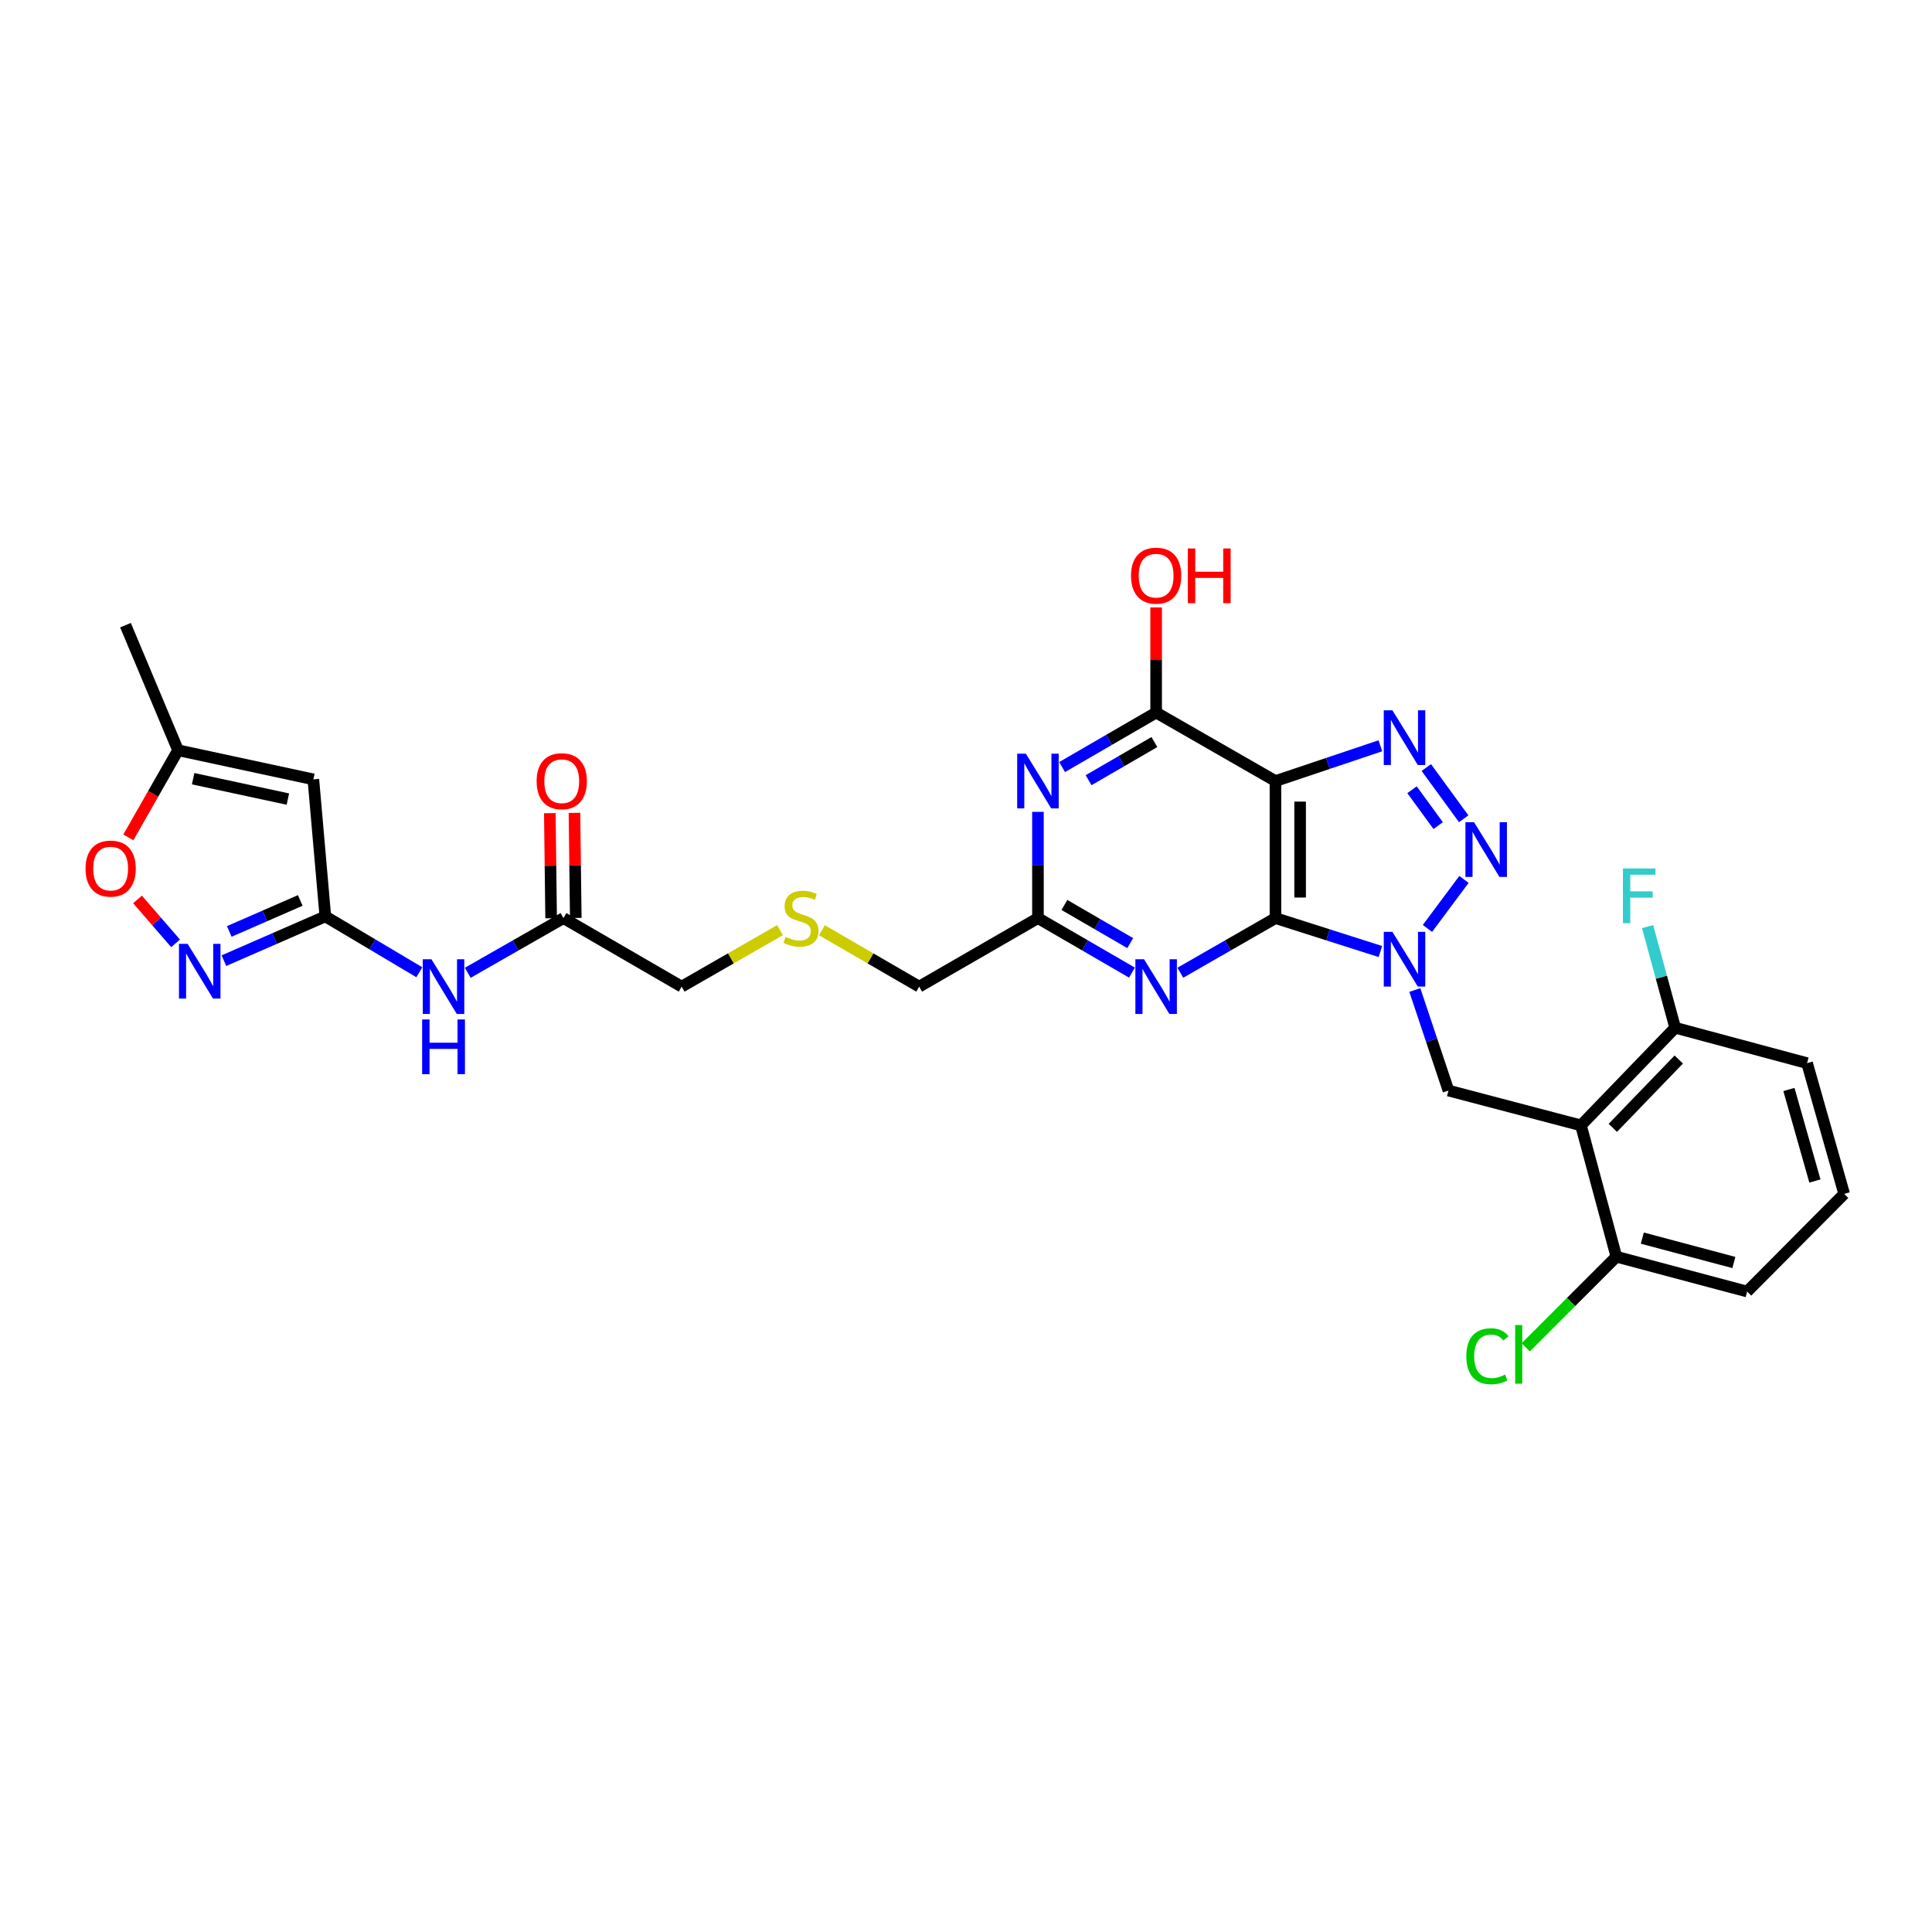 <?xml version='1.0' encoding='iso-8859-1'?>
<svg version='1.1' baseProfile='full'
              xmlns='http://www.w3.org/2000/svg'
                      xmlns:rdkit='http://www.rdkit.org/xml'
                      xmlns:xlink='http://www.w3.org/1999/xlink'
                  xml:space='preserve'
width='1000px' height='1000px' viewBox='0 0 1000 1000'>
<!-- END OF HEADER -->
<rect style='opacity:1.0;fill:#FFFFFF;stroke:none' width='1000' height='1000' x='0' y='0'> </rect>
<path class='bond-0' d='M 714.485,492.51 L 687.334,483.859' style='fill:none;fill-rule:evenodd;stroke:#0000FF;stroke-width:6px;stroke-linecap:butt;stroke-linejoin:miter;stroke-opacity:1' />
<path class='bond-0' d='M 687.334,483.859 L 660.183,475.208' style='fill:none;fill-rule:evenodd;stroke:#000000;stroke-width:6px;stroke-linecap:butt;stroke-linejoin:miter;stroke-opacity:1' />
<path class='bond-2' d='M 738.842,480.561 L 757.749,455.178' style='fill:none;fill-rule:evenodd;stroke:#0000FF;stroke-width:6px;stroke-linecap:butt;stroke-linejoin:miter;stroke-opacity:1' />
<path class='bond-8' d='M 732.316,512.442 L 741.021,538.455' style='fill:none;fill-rule:evenodd;stroke:#0000FF;stroke-width:6px;stroke-linecap:butt;stroke-linejoin:miter;stroke-opacity:1' />
<path class='bond-8' d='M 741.021,538.455 L 749.726,564.468' style='fill:none;fill-rule:evenodd;stroke:#000000;stroke-width:6px;stroke-linecap:butt;stroke-linejoin:miter;stroke-opacity:1' />
<path class='bond-1' d='M 660.183,475.208 L 660.183,404.275' style='fill:none;fill-rule:evenodd;stroke:#000000;stroke-width:6px;stroke-linecap:butt;stroke-linejoin:miter;stroke-opacity:1' />
<path class='bond-1' d='M 672.94,464.568 L 672.94,414.915' style='fill:none;fill-rule:evenodd;stroke:#000000;stroke-width:6px;stroke-linecap:butt;stroke-linejoin:miter;stroke-opacity:1' />
<path class='bond-4' d='M 660.183,475.208 L 635.559,489.348' style='fill:none;fill-rule:evenodd;stroke:#000000;stroke-width:6px;stroke-linecap:butt;stroke-linejoin:miter;stroke-opacity:1' />
<path class='bond-4' d='M 635.559,489.348 L 610.934,503.489' style='fill:none;fill-rule:evenodd;stroke:#0000FF;stroke-width:6px;stroke-linecap:butt;stroke-linejoin:miter;stroke-opacity:1' />
<path class='bond-5' d='M 660.183,404.275 L 598.414,368.819' style='fill:none;fill-rule:evenodd;stroke:#000000;stroke-width:6px;stroke-linecap:butt;stroke-linejoin:miter;stroke-opacity:1' />
<path class='bond-30' d='M 660.183,404.275 L 687.329,395.148' style='fill:none;fill-rule:evenodd;stroke:#000000;stroke-width:6px;stroke-linecap:butt;stroke-linejoin:miter;stroke-opacity:1' />
<path class='bond-30' d='M 687.329,395.148 L 714.476,386.02' style='fill:none;fill-rule:evenodd;stroke:#0000FF;stroke-width:6px;stroke-linecap:butt;stroke-linejoin:miter;stroke-opacity:1' />
<path class='bond-3' d='M 757.604,423.793 L 738.257,397.276' style='fill:none;fill-rule:evenodd;stroke:#0000FF;stroke-width:6px;stroke-linecap:butt;stroke-linejoin:miter;stroke-opacity:1' />
<path class='bond-3' d='M 744.397,427.334 L 730.854,408.772' style='fill:none;fill-rule:evenodd;stroke:#0000FF;stroke-width:6px;stroke-linecap:butt;stroke-linejoin:miter;stroke-opacity:1' />
<path class='bond-12' d='M 585.906,503.426 L 561.573,489.317' style='fill:none;fill-rule:evenodd;stroke:#0000FF;stroke-width:6px;stroke-linecap:butt;stroke-linejoin:miter;stroke-opacity:1' />
<path class='bond-12' d='M 561.573,489.317 L 537.239,475.208' style='fill:none;fill-rule:evenodd;stroke:#000000;stroke-width:6px;stroke-linecap:butt;stroke-linejoin:miter;stroke-opacity:1' />
<path class='bond-12' d='M 585.004,488.158 L 567.971,478.282' style='fill:none;fill-rule:evenodd;stroke:#0000FF;stroke-width:6px;stroke-linecap:butt;stroke-linejoin:miter;stroke-opacity:1' />
<path class='bond-12' d='M 567.971,478.282 L 550.938,468.405' style='fill:none;fill-rule:evenodd;stroke:#000000;stroke-width:6px;stroke-linecap:butt;stroke-linejoin:miter;stroke-opacity:1' />
<path class='bond-21' d='M 598.414,368.819 L 598.414,341.616' style='fill:none;fill-rule:evenodd;stroke:#000000;stroke-width:6px;stroke-linecap:butt;stroke-linejoin:miter;stroke-opacity:1' />
<path class='bond-21' d='M 598.414,341.616 L 598.414,314.413' style='fill:none;fill-rule:evenodd;stroke:#FF0000;stroke-width:6px;stroke-linecap:butt;stroke-linejoin:miter;stroke-opacity:1' />
<path class='bond-32' d='M 598.414,368.819 L 574.08,382.923' style='fill:none;fill-rule:evenodd;stroke:#000000;stroke-width:6px;stroke-linecap:butt;stroke-linejoin:miter;stroke-opacity:1' />
<path class='bond-32' d='M 574.08,382.923 L 549.747,397.026' style='fill:none;fill-rule:evenodd;stroke:#0000FF;stroke-width:6px;stroke-linecap:butt;stroke-linejoin:miter;stroke-opacity:1' />
<path class='bond-32' d='M 597.51,384.087 L 580.477,393.959' style='fill:none;fill-rule:evenodd;stroke:#000000;stroke-width:6px;stroke-linecap:butt;stroke-linejoin:miter;stroke-opacity:1' />
<path class='bond-32' d='M 580.477,393.959 L 563.444,403.832' style='fill:none;fill-rule:evenodd;stroke:#0000FF;stroke-width:6px;stroke-linecap:butt;stroke-linejoin:miter;stroke-opacity:1' />
<path class='bond-6' d='M 818.299,582.497 L 749.726,564.468' style='fill:none;fill-rule:evenodd;stroke:#000000;stroke-width:6px;stroke-linecap:butt;stroke-linejoin:miter;stroke-opacity:1' />
<path class='bond-17' d='M 818.299,582.497 L 867.065,531.96' style='fill:none;fill-rule:evenodd;stroke:#000000;stroke-width:6px;stroke-linecap:butt;stroke-linejoin:miter;stroke-opacity:1' />
<path class='bond-17' d='M 834.794,583.774 L 868.929,548.399' style='fill:none;fill-rule:evenodd;stroke:#000000;stroke-width:6px;stroke-linecap:butt;stroke-linejoin:miter;stroke-opacity:1' />
<path class='bond-18' d='M 818.299,582.497 L 836.626,650.468' style='fill:none;fill-rule:evenodd;stroke:#000000;stroke-width:6px;stroke-linecap:butt;stroke-linejoin:miter;stroke-opacity:1' />
<path class='bond-7' d='M 537.239,420.209 L 537.239,447.708' style='fill:none;fill-rule:evenodd;stroke:#0000FF;stroke-width:6px;stroke-linecap:butt;stroke-linejoin:miter;stroke-opacity:1' />
<path class='bond-7' d='M 537.239,447.708 L 537.239,475.208' style='fill:none;fill-rule:evenodd;stroke:#000000;stroke-width:6px;stroke-linecap:butt;stroke-linejoin:miter;stroke-opacity:1' />
<path class='bond-9' d='M 168.394,474.322 L 192.725,488.781' style='fill:none;fill-rule:evenodd;stroke:#000000;stroke-width:6px;stroke-linecap:butt;stroke-linejoin:miter;stroke-opacity:1' />
<path class='bond-9' d='M 192.725,488.781 L 217.056,503.239' style='fill:none;fill-rule:evenodd;stroke:#0000FF;stroke-width:6px;stroke-linecap:butt;stroke-linejoin:miter;stroke-opacity:1' />
<path class='bond-10' d='M 168.394,474.322 L 142.143,485.78' style='fill:none;fill-rule:evenodd;stroke:#000000;stroke-width:6px;stroke-linecap:butt;stroke-linejoin:miter;stroke-opacity:1' />
<path class='bond-10' d='M 142.143,485.78 L 115.892,497.237' style='fill:none;fill-rule:evenodd;stroke:#0000FF;stroke-width:6px;stroke-linecap:butt;stroke-linejoin:miter;stroke-opacity:1' />
<path class='bond-10' d='M 155.416,466.068 L 137.04,474.088' style='fill:none;fill-rule:evenodd;stroke:#000000;stroke-width:6px;stroke-linecap:butt;stroke-linejoin:miter;stroke-opacity:1' />
<path class='bond-10' d='M 137.04,474.088 L 118.664,482.108' style='fill:none;fill-rule:evenodd;stroke:#0000FF;stroke-width:6px;stroke-linecap:butt;stroke-linejoin:miter;stroke-opacity:1' />
<path class='bond-11' d='M 168.394,474.322 L 162.193,403.397' style='fill:none;fill-rule:evenodd;stroke:#000000;stroke-width:6px;stroke-linecap:butt;stroke-linejoin:miter;stroke-opacity:1' />
<path class='bond-14' d='M 90.878,488.277 L 81.027,476.912' style='fill:none;fill-rule:evenodd;stroke:#0000FF;stroke-width:6px;stroke-linecap:butt;stroke-linejoin:miter;stroke-opacity:1' />
<path class='bond-14' d='M 81.027,476.912 L 71.176,465.547' style='fill:none;fill-rule:evenodd;stroke:#FF0000;stroke-width:6px;stroke-linecap:butt;stroke-linejoin:miter;stroke-opacity:1' />
<path class='bond-15' d='M 162.193,403.397 L 92.153,388.323' style='fill:none;fill-rule:evenodd;stroke:#000000;stroke-width:6px;stroke-linecap:butt;stroke-linejoin:miter;stroke-opacity:1' />
<path class='bond-15' d='M 149.003,413.606 L 99.975,403.055' style='fill:none;fill-rule:evenodd;stroke:#000000;stroke-width:6px;stroke-linecap:butt;stroke-linejoin:miter;stroke-opacity:1' />
<path class='bond-24' d='M 537.239,475.208 L 475.767,510.678' style='fill:none;fill-rule:evenodd;stroke:#000000;stroke-width:6px;stroke-linecap:butt;stroke-linejoin:miter;stroke-opacity:1' />
<path class='bond-13' d='M 242.102,503.519 L 266.872,489.364' style='fill:none;fill-rule:evenodd;stroke:#0000FF;stroke-width:6px;stroke-linecap:butt;stroke-linejoin:miter;stroke-opacity:1' />
<path class='bond-13' d='M 266.872,489.364 L 291.642,475.208' style='fill:none;fill-rule:evenodd;stroke:#000000;stroke-width:6px;stroke-linecap:butt;stroke-linejoin:miter;stroke-opacity:1' />
<path class='bond-33' d='M 66.439,433.423 L 79.296,410.873' style='fill:none;fill-rule:evenodd;stroke:#FF0000;stroke-width:6px;stroke-linecap:butt;stroke-linejoin:miter;stroke-opacity:1' />
<path class='bond-33' d='M 79.296,410.873 L 92.153,388.323' style='fill:none;fill-rule:evenodd;stroke:#000000;stroke-width:6px;stroke-linecap:butt;stroke-linejoin:miter;stroke-opacity:1' />
<path class='bond-27' d='M 92.153,388.323 L 64.953,323.591' style='fill:none;fill-rule:evenodd;stroke:#000000;stroke-width:6px;stroke-linecap:butt;stroke-linejoin:miter;stroke-opacity:1' />
<path class='bond-16' d='M 291.642,475.208 L 352.824,510.678' style='fill:none;fill-rule:evenodd;stroke:#000000;stroke-width:6px;stroke-linecap:butt;stroke-linejoin:miter;stroke-opacity:1' />
<path class='bond-19' d='M 298.02,475.129 L 297.68,447.929' style='fill:none;fill-rule:evenodd;stroke:#000000;stroke-width:6px;stroke-linecap:butt;stroke-linejoin:miter;stroke-opacity:1' />
<path class='bond-19' d='M 297.68,447.929 L 297.341,420.729' style='fill:none;fill-rule:evenodd;stroke:#FF0000;stroke-width:6px;stroke-linecap:butt;stroke-linejoin:miter;stroke-opacity:1' />
<path class='bond-19' d='M 285.264,475.288 L 284.925,448.088' style='fill:none;fill-rule:evenodd;stroke:#000000;stroke-width:6px;stroke-linecap:butt;stroke-linejoin:miter;stroke-opacity:1' />
<path class='bond-19' d='M 284.925,448.088 L 284.585,420.888' style='fill:none;fill-rule:evenodd;stroke:#FF0000;stroke-width:6px;stroke-linecap:butt;stroke-linejoin:miter;stroke-opacity:1' />
<path class='bond-23' d='M 867.065,531.96 L 859.927,505.784' style='fill:none;fill-rule:evenodd;stroke:#000000;stroke-width:6px;stroke-linecap:butt;stroke-linejoin:miter;stroke-opacity:1' />
<path class='bond-23' d='M 859.927,505.784 L 852.79,479.607' style='fill:none;fill-rule:evenodd;stroke:#33CCCC;stroke-width:6px;stroke-linecap:butt;stroke-linejoin:miter;stroke-opacity:1' />
<path class='bond-29' d='M 867.065,531.96 L 935.34,550.28' style='fill:none;fill-rule:evenodd;stroke:#000000;stroke-width:6px;stroke-linecap:butt;stroke-linejoin:miter;stroke-opacity:1' />
<path class='bond-22' d='M 836.626,650.468 L 813.168,673.926' style='fill:none;fill-rule:evenodd;stroke:#000000;stroke-width:6px;stroke-linecap:butt;stroke-linejoin:miter;stroke-opacity:1' />
<path class='bond-22' d='M 813.168,673.926 L 789.709,697.385' style='fill:none;fill-rule:evenodd;stroke:#00CC00;stroke-width:6px;stroke-linecap:butt;stroke-linejoin:miter;stroke-opacity:1' />
<path class='bond-28' d='M 836.626,650.468 L 904.313,668.497' style='fill:none;fill-rule:evenodd;stroke:#000000;stroke-width:6px;stroke-linecap:butt;stroke-linejoin:miter;stroke-opacity:1' />
<path class='bond-28' d='M 850.063,640.845 L 897.444,653.466' style='fill:none;fill-rule:evenodd;stroke:#000000;stroke-width:6px;stroke-linecap:butt;stroke-linejoin:miter;stroke-opacity:1' />
<path class='bond-20' d='M 425.427,481.497 L 450.597,496.088' style='fill:none;fill-rule:evenodd;stroke:#CCCC00;stroke-width:6px;stroke-linecap:butt;stroke-linejoin:miter;stroke-opacity:1' />
<path class='bond-20' d='M 450.597,496.088 L 475.767,510.678' style='fill:none;fill-rule:evenodd;stroke:#000000;stroke-width:6px;stroke-linecap:butt;stroke-linejoin:miter;stroke-opacity:1' />
<path class='bond-25' d='M 403.719,481.446 L 378.271,496.062' style='fill:none;fill-rule:evenodd;stroke:#CCCC00;stroke-width:6px;stroke-linecap:butt;stroke-linejoin:miter;stroke-opacity:1' />
<path class='bond-25' d='M 378.271,496.062 L 352.824,510.678' style='fill:none;fill-rule:evenodd;stroke:#000000;stroke-width:6px;stroke-linecap:butt;stroke-linejoin:miter;stroke-opacity:1' />
<path class='bond-26' d='M 954.545,617.953 L 904.313,668.497' style='fill:none;fill-rule:evenodd;stroke:#000000;stroke-width:6px;stroke-linecap:butt;stroke-linejoin:miter;stroke-opacity:1' />
<path class='bond-31' d='M 954.545,617.953 L 935.34,550.28' style='fill:none;fill-rule:evenodd;stroke:#000000;stroke-width:6px;stroke-linecap:butt;stroke-linejoin:miter;stroke-opacity:1' />
<path class='bond-31' d='M 939.393,611.285 L 925.949,563.914' style='fill:none;fill-rule:evenodd;stroke:#000000;stroke-width:6px;stroke-linecap:butt;stroke-linejoin:miter;stroke-opacity:1' />
<path  class='atom-0' d='M 720.717 482.33
L 729.997 497.33
Q 730.917 498.81, 732.397 501.49
Q 733.877 504.17, 733.957 504.33
L 733.957 482.33
L 737.717 482.33
L 737.717 510.65
L 733.837 510.65
L 723.877 494.25
Q 722.717 492.33, 721.477 490.13
Q 720.277 487.93, 719.917 487.25
L 719.917 510.65
L 716.237 510.65
L 716.237 482.33
L 720.717 482.33
' fill='#0000FF'/>
<path  class='atom-3' d='M 762.984 425.585
L 772.264 440.585
Q 773.184 442.065, 774.664 444.745
Q 776.144 447.425, 776.224 447.585
L 776.224 425.585
L 779.984 425.585
L 779.984 453.905
L 776.104 453.905
L 766.144 437.505
Q 764.984 435.585, 763.744 433.385
Q 762.544 431.185, 762.184 430.505
L 762.184 453.905
L 758.504 453.905
L 758.504 425.585
L 762.984 425.585
' fill='#0000FF'/>
<path  class='atom-4' d='M 720.717 367.657
L 729.997 382.657
Q 730.917 384.137, 732.397 386.817
Q 733.877 389.497, 733.957 389.657
L 733.957 367.657
L 737.717 367.657
L 737.717 395.977
L 733.837 395.977
L 723.877 379.577
Q 722.717 377.657, 721.477 375.457
Q 720.277 373.257, 719.917 372.577
L 719.917 395.977
L 716.237 395.977
L 716.237 367.657
L 720.717 367.657
' fill='#0000FF'/>
<path  class='atom-5' d='M 592.154 496.518
L 601.434 511.518
Q 602.354 512.998, 603.834 515.678
Q 605.314 518.358, 605.394 518.518
L 605.394 496.518
L 609.154 496.518
L 609.154 524.838
L 605.274 524.838
L 595.314 508.438
Q 594.154 506.518, 592.914 504.318
Q 591.714 502.118, 591.354 501.438
L 591.354 524.838
L 587.674 524.838
L 587.674 496.518
L 592.154 496.518
' fill='#0000FF'/>
<path  class='atom-8' d='M 530.979 390.115
L 540.259 405.115
Q 541.179 406.595, 542.659 409.275
Q 544.139 411.955, 544.219 412.115
L 544.219 390.115
L 547.979 390.115
L 547.979 418.435
L 544.099 418.435
L 534.139 402.035
Q 532.979 400.115, 531.739 397.915
Q 530.539 395.715, 530.179 395.035
L 530.179 418.435
L 526.499 418.435
L 526.499 390.115
L 530.979 390.115
' fill='#0000FF'/>
<path  class='atom-11' d='M 97.118 488.538
L 106.398 503.538
Q 107.318 505.018, 108.798 507.698
Q 110.278 510.378, 110.358 510.538
L 110.358 488.538
L 114.118 488.538
L 114.118 516.858
L 110.238 516.858
L 100.278 500.458
Q 99.118 498.538, 97.878 496.338
Q 96.678 494.138, 96.318 493.458
L 96.318 516.858
L 92.638 516.858
L 92.638 488.538
L 97.118 488.538
' fill='#0000FF'/>
<path  class='atom-14' d='M 223.315 496.518
L 232.595 511.518
Q 233.515 512.998, 234.995 515.678
Q 236.475 518.358, 236.555 518.518
L 236.555 496.518
L 240.315 496.518
L 240.315 524.838
L 236.435 524.838
L 226.475 508.438
Q 225.315 506.518, 224.075 504.318
Q 222.875 502.118, 222.515 501.438
L 222.515 524.838
L 218.835 524.838
L 218.835 496.518
L 223.315 496.518
' fill='#0000FF'/>
<path  class='atom-14' d='M 218.495 527.67
L 222.335 527.67
L 222.335 539.71
L 236.815 539.71
L 236.815 527.67
L 240.655 527.67
L 240.655 555.99
L 236.815 555.99
L 236.815 542.91
L 222.335 542.91
L 222.335 555.99
L 218.495 555.99
L 218.495 527.67
' fill='#0000FF'/>
<path  class='atom-15' d='M 44.271 449.584
Q 44.271 442.784, 47.631 438.984
Q 50.991 435.184, 57.271 435.184
Q 63.551 435.184, 66.911 438.984
Q 70.271 442.784, 70.271 449.584
Q 70.271 456.464, 66.871 460.384
Q 63.471 464.264, 57.271 464.264
Q 51.031 464.264, 47.631 460.384
Q 44.271 456.504, 44.271 449.584
M 57.271 461.064
Q 61.591 461.064, 63.911 458.184
Q 66.271 455.264, 66.271 449.584
Q 66.271 444.024, 63.911 441.224
Q 61.591 438.384, 57.271 438.384
Q 52.951 438.384, 50.591 441.184
Q 48.271 443.984, 48.271 449.584
Q 48.271 455.304, 50.591 458.184
Q 52.951 461.064, 57.271 461.064
' fill='#FF0000'/>
<path  class='atom-20' d='M 277.756 404.355
Q 277.756 397.555, 281.116 393.755
Q 284.476 389.955, 290.756 389.955
Q 297.036 389.955, 300.396 393.755
Q 303.756 397.555, 303.756 404.355
Q 303.756 411.235, 300.356 415.155
Q 296.956 419.035, 290.756 419.035
Q 284.516 419.035, 281.116 415.155
Q 277.756 411.275, 277.756 404.355
M 290.756 415.835
Q 295.076 415.835, 297.396 412.955
Q 299.756 410.035, 299.756 404.355
Q 299.756 398.795, 297.396 395.995
Q 295.076 393.155, 290.756 393.155
Q 286.436 393.155, 284.076 395.955
Q 281.756 398.755, 281.756 404.355
Q 281.756 410.075, 284.076 412.955
Q 286.436 415.835, 290.756 415.835
' fill='#FF0000'/>
<path  class='atom-21' d='M 406.579 484.928
Q 406.899 485.048, 408.219 485.608
Q 409.539 486.168, 410.979 486.528
Q 412.459 486.848, 413.899 486.848
Q 416.579 486.848, 418.139 485.568
Q 419.699 484.248, 419.699 481.968
Q 419.699 480.408, 418.899 479.448
Q 418.139 478.488, 416.939 477.968
Q 415.739 477.448, 413.739 476.848
Q 411.219 476.088, 409.699 475.368
Q 408.219 474.648, 407.139 473.128
Q 406.099 471.608, 406.099 469.048
Q 406.099 465.488, 408.499 463.288
Q 410.939 461.088, 415.739 461.088
Q 419.019 461.088, 422.739 462.648
L 421.819 465.728
Q 418.419 464.328, 415.859 464.328
Q 413.099 464.328, 411.579 465.488
Q 410.059 466.608, 410.099 468.568
Q 410.099 470.088, 410.859 471.008
Q 411.659 471.928, 412.779 472.448
Q 413.939 472.968, 415.859 473.568
Q 418.419 474.368, 419.939 475.168
Q 421.459 475.968, 422.539 477.608
Q 423.659 479.208, 423.659 481.968
Q 423.659 485.888, 421.019 488.008
Q 418.419 490.088, 414.059 490.088
Q 411.539 490.088, 409.619 489.528
Q 407.739 489.008, 405.499 488.088
L 406.579 484.928
' fill='#CCCC00'/>
<path  class='atom-22' d='M 585.414 297.959
Q 585.414 291.159, 588.774 287.359
Q 592.134 283.559, 598.414 283.559
Q 604.694 283.559, 608.054 287.359
Q 611.414 291.159, 611.414 297.959
Q 611.414 304.839, 608.014 308.759
Q 604.614 312.639, 598.414 312.639
Q 592.174 312.639, 588.774 308.759
Q 585.414 304.879, 585.414 297.959
M 598.414 309.439
Q 602.734 309.439, 605.054 306.559
Q 607.414 303.639, 607.414 297.959
Q 607.414 292.399, 605.054 289.599
Q 602.734 286.759, 598.414 286.759
Q 594.094 286.759, 591.734 289.559
Q 589.414 292.359, 589.414 297.959
Q 589.414 303.679, 591.734 306.559
Q 594.094 309.439, 598.414 309.439
' fill='#FF0000'/>
<path  class='atom-22' d='M 614.814 283.879
L 618.654 283.879
L 618.654 295.919
L 633.134 295.919
L 633.134 283.879
L 636.974 283.879
L 636.974 312.199
L 633.134 312.199
L 633.134 299.119
L 618.654 299.119
L 618.654 312.199
L 614.814 312.199
L 614.814 283.879
' fill='#FF0000'/>
<path  class='atom-23' d='M 758.962 701.992
Q 758.962 694.952, 762.242 691.272
Q 765.562 687.552, 771.842 687.552
Q 777.682 687.552, 780.802 691.672
L 778.162 693.832
Q 775.882 690.832, 771.842 690.832
Q 767.562 690.832, 765.282 693.712
Q 763.042 696.552, 763.042 701.992
Q 763.042 707.592, 765.362 710.472
Q 767.722 713.352, 772.282 713.352
Q 775.402 713.352, 779.042 711.472
L 780.162 714.472
Q 778.682 715.432, 776.442 715.992
Q 774.202 716.552, 771.722 716.552
Q 765.562 716.552, 762.242 712.792
Q 758.962 709.032, 758.962 701.992
' fill='#00CC00'/>
<path  class='atom-23' d='M 784.242 685.832
L 787.922 685.832
L 787.922 716.192
L 784.242 716.192
L 784.242 685.832
' fill='#00CC00'/>
<path  class='atom-24' d='M 840.027 449.518
L 856.867 449.518
L 856.867 452.758
L 843.827 452.758
L 843.827 461.358
L 855.427 461.358
L 855.427 464.638
L 843.827 464.638
L 843.827 477.838
L 840.027 477.838
L 840.027 449.518
' fill='#33CCCC'/>
</svg>
